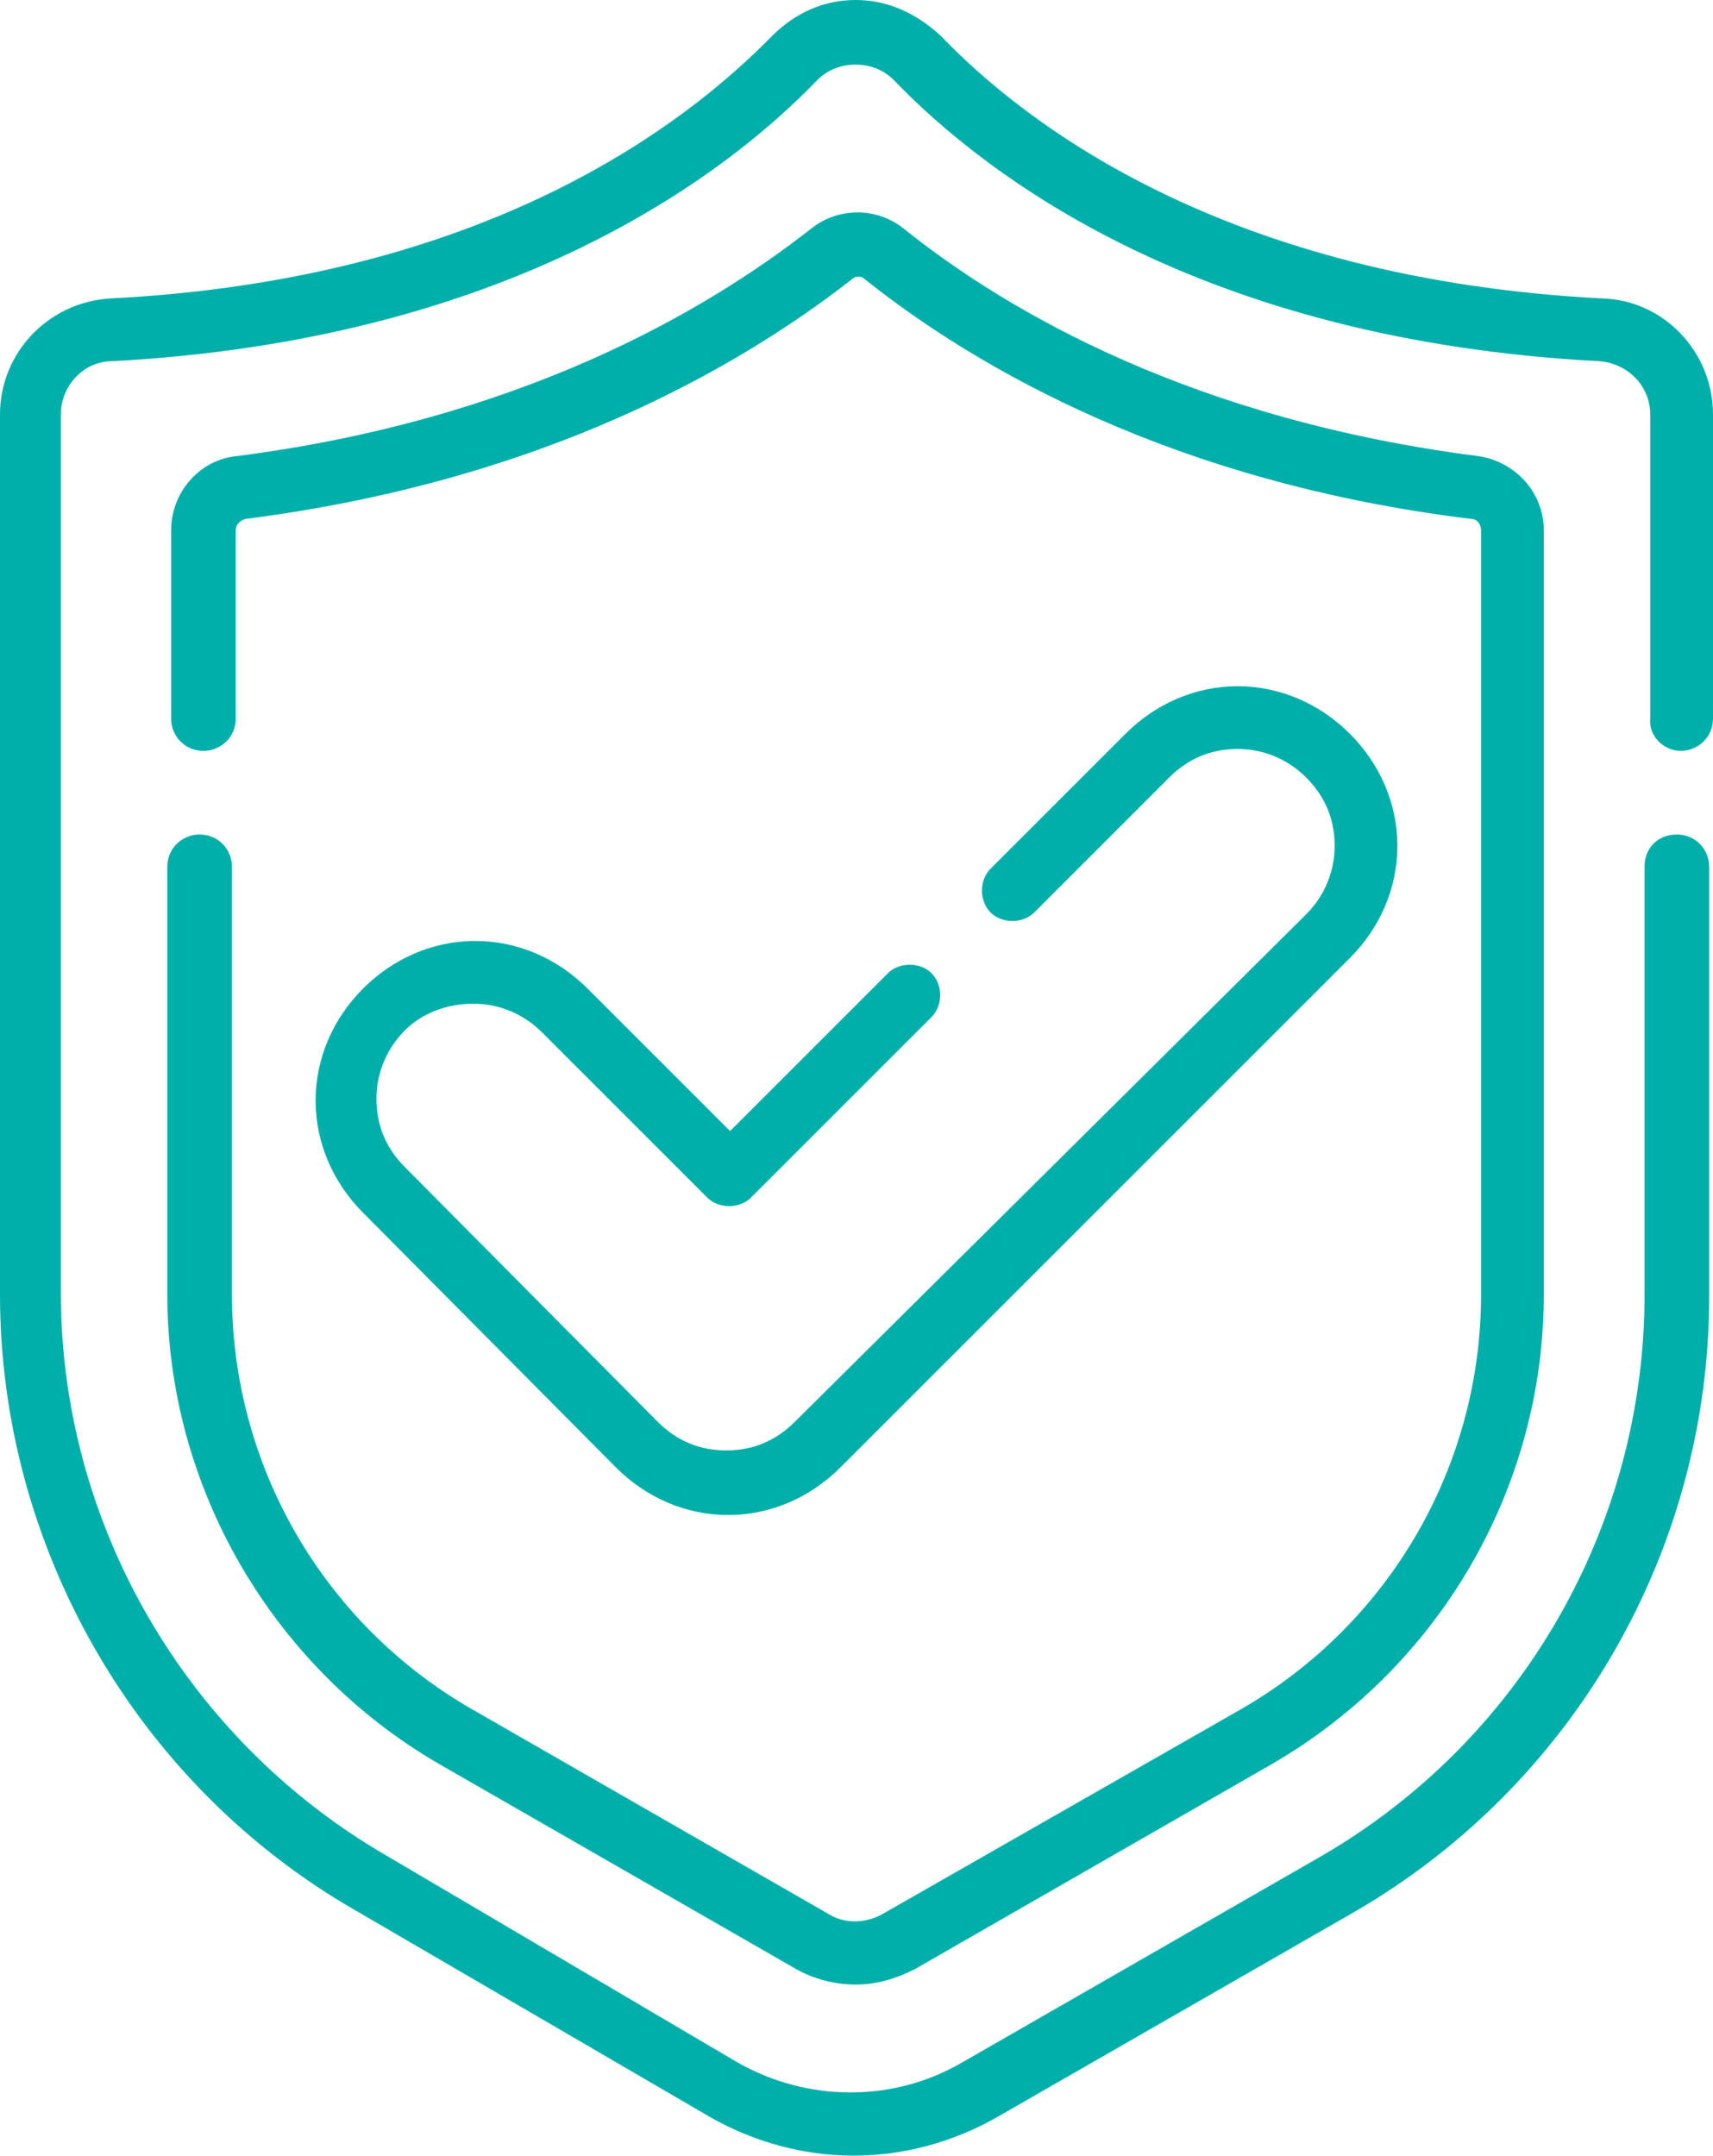 <?xml version="1.0" encoding="utf-8"?>
<!-- Generator: Adobe Illustrator 22.1.0, SVG Export Plug-In . SVG Version: 6.00 Build 0)  -->
<svg version="1.1" id="Capa_1" xmlns="http://www.w3.org/2000/svg" xmlns:xlink="http://www.w3.org/1999/xlink" x="0px" y="0px"
	 viewBox="0 0 90.1 113.4" style="enable-background:new 0 0 90.1 113.4;" xml:space="preserve">
<style type="text/css">
	.st0{fill:#00AFAA;}
</style>
<g>
	<g>
		<path class="st0" d="M88.4,39.5c0.9,0,1.7-0.7,1.7-1.7v-16c0-3.3-2.6-6-5.8-6.1C64.6,14.7,54,6.6,49.5,1.9C48.2,0.7,46.7,0,45,0
			c-1.7,0-3.2,0.7-4.4,1.9C36,6.6,25.5,14.7,5.8,15.7C2.5,15.9,0,18.6,0,21.8v46.3c0,13.3,7.2,25.8,18.7,32.4l18.7,10.9
			c2.3,1.3,4.9,2,7.5,2s5.2-0.7,7.5-2l18.8-10.8c11.6-6.7,18.7-19.1,18.7-32.4V45.6c0-0.9-0.7-1.7-1.7-1.7s-1.7,0.7-1.7,1.7v22.5
			c0,12.2-6.5,23.5-17.1,29.6l-18.8,10.8c-3.6,2.1-8.1,2.1-11.8,0L20.3,97.6C9.8,91.5,3.2,80.2,3.2,68V21.8c0-1.5,1.2-2.8,2.7-2.8
			C26.7,17.9,38.1,9.3,43,4.2c0.5-0.5,1.2-0.8,2-0.8s1.5,0.3,2,0.8C51.9,9.3,63.2,17.9,84.1,19c1.5,0.1,2.7,1.3,2.7,2.8v16
			C86.7,38.7,87.5,39.5,88.4,39.5L88.4,39.5z"/>
		<path class="st0" d="M10.5,43.9c-0.9,0-1.7,0.7-1.7,1.7v22.5c0,10.1,5.5,19.6,14.3,24.7l18.8,10.8c0.9,0.5,2,0.8,3.1,0.8
			s2.1-0.3,3.1-0.8l18.8-10.8c8.8-5.1,14.3-14.5,14.3-24.7V27.9c0-2-1.5-3.6-3.4-3.9c-14.9-1.9-24.7-7.5-30.3-12
			c-1.4-1.1-3.4-1.1-4.8,0c-5.6,4.4-15.4,10.1-30.3,12C10.5,24.2,9,25.9,9,27.9v9.9c0,0.9,0.7,1.7,1.7,1.7c0.9,0,1.7-0.7,1.7-1.7
			v-9.9c0-0.3,0.2-0.5,0.5-0.6c15.7-2,26-8,31.9-12.6c0.2-0.2,0.5-0.2,0.7,0c5.9,4.7,16.3,10.7,31.9,12.6c0.3,0,0.5,0.3,0.5,0.6
			v40.2c0,9-4.8,17.3-12.6,21.8l-18.9,10.8c-0.9,0.5-2,0.5-2.8,0L24.8,89.9C17,85.4,12.2,77.1,12.2,68.1V45.6
			C12.2,44.7,11.5,43.9,10.5,43.9L10.5,43.9z"/>
		<path class="st0" d="M24.9,52.8c1.3,0,2.6,0.5,3.6,1.5l8.7,8.7c0.6,0.6,1.7,0.6,2.3,0l9.5-9.5c0.6-0.6,0.6-1.7,0-2.3
			s-1.7-0.6-2.3,0l-8.3,8.3L30.9,52c-1.6-1.6-3.7-2.5-5.9-2.5c-2.2,0-4.3,0.9-5.9,2.5s-2.5,3.7-2.5,5.9s0.9,4.3,2.5,5.9l13.3,13.4
			c1.6,1.6,3.7,2.5,5.9,2.5c2.2,0,4.3-0.9,5.9-2.5L71,50.4c1.6-1.6,2.5-3.7,2.5-5.9s-0.9-4.3-2.5-5.9c-1.6-1.6-3.7-2.5-5.9-2.5
			c-2.2,0-4.3,0.9-5.9,2.5l-7.1,7.1c-0.6,0.6-0.6,1.7,0,2.3s1.7,0.6,2.3,0l7.1-7.1c1-1,2.2-1.5,3.6-1.5c1.3,0,2.6,0.5,3.6,1.5
			s1.5,2.2,1.5,3.6c0,1.3-0.5,2.6-1.5,3.6L41.8,74.8c-1,1-2.2,1.5-3.6,1.5s-2.6-0.5-3.6-1.5L21.3,61.4c-1-1-1.5-2.2-1.5-3.6
			c0-1.3,0.5-2.6,1.5-3.6C22.2,53.3,23.5,52.8,24.9,52.8L24.9,52.8z"/>
	</g>
</g>
</svg>
